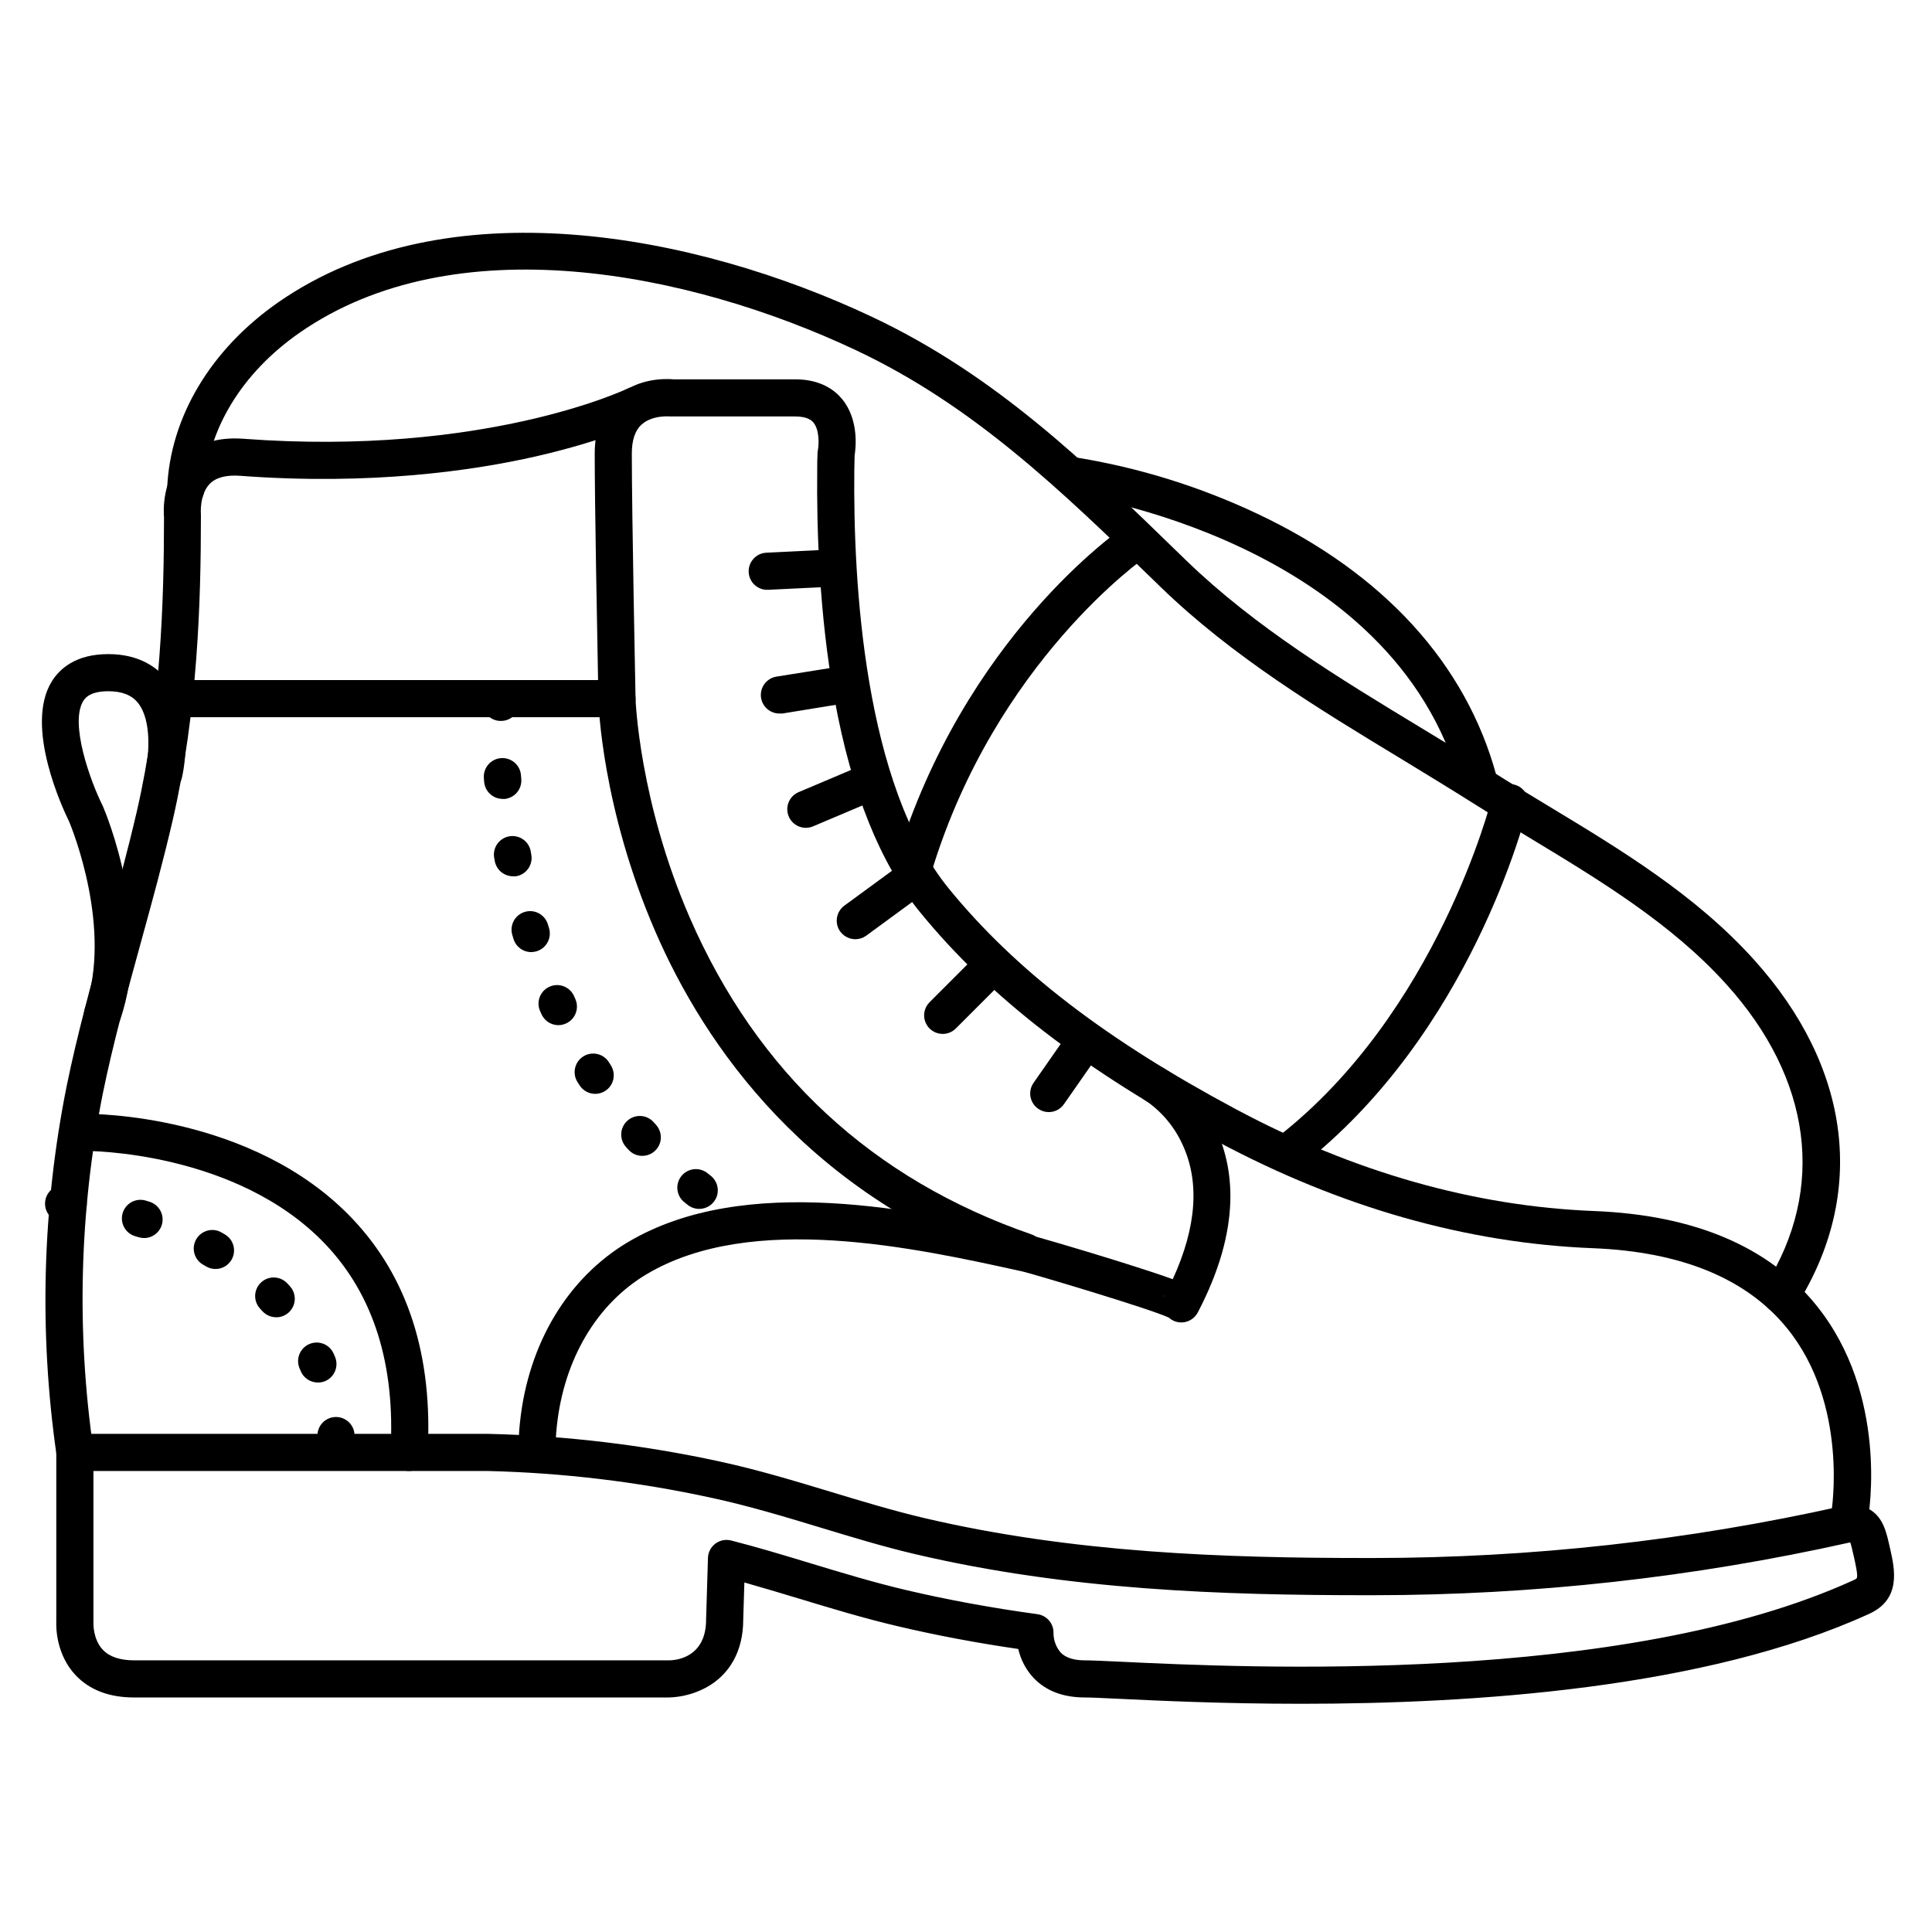 <?xml version="1.0" encoding="UTF-8"?>
<!-- Uploaded to: ICON Repo, www.svgrepo.com, Generator: ICON Repo Mixer Tools -->
<svg fill="#000000" width="800px" height="800px" version="1.1" viewBox="144 144 512 512" xmlns="http://www.w3.org/2000/svg">
 <g>
  <path d="m286.35 533.82c-2.668 0-4.852-2.125-4.922-4.793-0.051-2.723 0.074-5.441 0.375-8.148 2.203-20.781 12.605-38.148 28.535-47.656 31.113-18.547 76.672-8.512 106.82-1.859 1.32 0.297 11.641 3.297 21.363 6.309 7.871 2.461 12.98 4.113 16.266 5.332 6.367-13.895 7.203-25.949 2.5-35.887-2.125-4.59-5.441-8.523-9.605-11.395-1.168-0.637-2.027-1.723-2.383-3.004-0.352-1.281-0.172-2.656 0.5-3.801 0.676-1.148 1.785-1.977 3.078-2.289 1.293-0.316 2.656-0.094 3.785 0.613 0.324 0.188 32.305 19.621 8.758 64.582v-0.004c-0.605 1.156-1.648 2.027-2.894 2.414-1.242 0.391-2.594 0.27-3.75-0.336-0.375-0.199-0.727-0.445-1.043-0.73-5.324-2.449-35.918-11.543-38.711-12.203-28.613-6.309-71.832-15.844-99.648 0.707-13.246 7.871-21.922 22.574-23.805 40.246v0.004c-0.258 2.285-0.363 4.59-0.312 6.887 0.031 1.309-0.453 2.57-1.352 3.519-0.898 0.945-2.137 1.496-3.441 1.531zm166.3-46.516c-0.098 0.191-0.18 0.391-0.246 0.59 0.082-0.199 0.18-0.398 0.285-0.59z"/>
  <path d="m488.84 595.52c-20.664 0-37.836-0.816-48.324-1.32-4.348-0.207-7.5-0.355-9.023-0.355-5.727 0-10.293-1.73-13.539-5.137l-0.004 0.004c-2.027-2.16-3.441-4.824-4.094-7.715-11.031-1.605-21.738-3.621-31.871-6.012-9.023-2.117-17.711-4.754-26.156-7.312-5-1.516-9.84-2.953-14.562-4.301l-0.305 9.891c0 8.207-3.562 14.613-9.988 18.035-2.992 1.578-6.309 2.449-9.691 2.551h-141.7c-6.621 0-11.809-1.969-15.547-5.902-5.207-5.551-5.188-12.793-5.117-14.277v-44.566c-0.004-0.066-0.004-0.133 0-0.199 0-2.715 2.203-4.918 4.918-4.918h109.5c20.621 0.48 41.148 2.93 61.305 7.309 10.293 2.223 20.164 5.227 29.719 8.117 8.031 2.43 16.285 4.922 24.375 6.84 39.762 9.348 79.941 10.637 117.44 10.637h1.859-0.004c41.68-0.023 83.23-4.625 123.91-13.715 3.109-0.699 5.648-0.383 7.773 0.984 3.367 2.137 4.203 5.856 5.078 9.789l0.148 0.629c1.172 5.254 2.953 13.195-5.559 17.094-43.504 19.906-105.27 23.852-150.54 23.852zm-65.652-18.648-0.004 0.004c0.027 1.867 0.703 3.668 1.922 5.086 1.328 1.359 3.484 2.047 6.387 2.047 1.762 0 4.832 0.148 9.496 0.363 32.934 1.574 133.16 6.336 194.3-21.648 0.289-0.105 0.555-0.273 0.777-0.492 0.355-0.66-0.324-3.691-0.727-5.5l-0.148-0.641c-0.246-1.094-0.562-2.5-0.848-3.344l-0.234 0.051-0.004-0.004c-41.379 9.25-83.648 13.93-126.05 13.953h-1.879c-38.09 0-78.957-1.32-119.7-10.895-8.395-1.969-16.797-4.527-24.926-6.996-9.418-2.856-19.098-5.785-28.988-7.922l0.004 0.004c-19.527-4.254-39.418-6.637-59.395-7.113h-104.41v39.941 0.316c0 0.109-0.168 4.348 2.519 7.152 1.742 1.836 4.547 2.773 8.305 2.773h141.7c2.273 0 9.84-0.984 9.84-10.824v-0.148l0.492-16.168c0.043-1.492 0.762-2.883 1.957-3.781 1.191-0.902 2.727-1.211 4.176-0.844 6.977 1.781 13.777 3.836 20.949 6.012 8.266 2.508 16.828 5.106 25.535 7.152 10.98 2.578 22.633 4.723 34.707 6.367l-0.004 0.004c2.523 0.344 4.367 2.555 4.25 5.098z"/>
  <path d="m163.84 533.82c-2.449-0.008-4.519-1.816-4.859-4.242-4.672-32.484-3.766-65.523 2.676-97.703 2.766-13.559 6.562-27.344 10.234-40.68 2.953-10.598 5.902-21.559 8.402-32.305 6.336-27.551 7.164-55.98 7.172-77.734-0.156-1.898-0.48-10.016 5.047-15.742 3.769-3.938 9.152-5.637 15.98-5.137 63.863 4.773 101.41-13.105 101.79-13.293l0.004-0.004c2.445-1.188 5.394-0.172 6.582 2.273 1.191 2.445 0.172 5.394-2.273 6.586-0.414 0.195-10.312 4.922-28.535 9.102-16.602 3.777-43.66 7.742-78.328 5.156-3.769-0.285-6.523 0.441-8.168 2.144-2.773 2.883-2.332 8.09-2.32 8.137 0.012 0.184 0.012 0.367 0 0.551 0 22.297-0.848 51.562-7.418 80.168-2.519 10.941-5.559 22.012-8.512 32.719-3.621 13.176-7.379 26.793-10.078 40.027-6.18 31.09-7.016 63.008-2.469 94.375 0.191 1.309-0.148 2.637-0.945 3.691-0.797 1.051-1.984 1.742-3.297 1.91-0.227 0.012-0.453 0.012-0.68 0z"/>
  <path d="m634.19 550.55c-0.289 0.004-0.574-0.023-0.855-0.078-2.676-0.465-4.469-3.012-4.004-5.688 0.051-0.277 4.676-28.535-11.711-48.746-10.668-13.176-28.004-20.328-51.531-21.254-33.379-1.32-66.773-10.824-99.277-28.172-35.492-18.98-60.594-38.316-78.996-60.879-10.559-12.941-18.184-31.91-22.633-56.383-4.102-22.434-4.781-45.441-4.613-60.793 0-1.504 0-2.953 0.09-4.508l-0.004-0.004c0.012-0.27 0.043-0.539 0.102-0.805 0.227-1.211 0.5-5.207-1.18-7.242-0.336-0.402-1.359-1.633-4.82-1.633h-32.496c-0.203 0.012-0.406 0.012-0.609 0 0 0-4.703-0.473-7.586 2.117-1.742 1.523-2.629 4.129-2.629 7.723 0 16.48 0.984 64.363 0.984 64.848v-0.004c0.027 1.324-0.48 2.602-1.406 3.543-0.926 0.945-2.191 1.477-3.512 1.477h-115.96c-2.719 0-4.922-2.203-4.922-4.922 0-2.715 2.203-4.918 4.922-4.918h110.95c-0.246-12.793-0.887-46.641-0.887-60.023 0-6.562 2.016-11.672 5.992-15.172 5.656-5 13.066-4.676 14.926-4.508h32.219c6.723 0 10.48 2.856 12.438 5.254 4.449 5.422 3.633 12.871 3.297 14.926 0 1.32-0.07 2.629-0.078 3.938-0.316 29.52 2.539 83.258 25.062 110.86 17.543 21.52 41.703 40.078 76.016 58.422 31.172 16.668 63.145 25.762 95.023 27.012 26.52 1.055 46.316 9.457 58.844 24.984 19.188 23.762 13.934 55.223 13.699 56.551l-0.004-0.004c-0.406 2.356-2.449 4.078-4.84 4.082z"/>
  <path d="m415.74 480.69c-0.547-0.004-1.086-0.094-1.605-0.266-56.09-19.395-83.445-59.465-96.512-89.664-14.117-32.598-15.043-60.309-15.043-61.48-0.07-2.715 2.074-4.977 4.793-5.047 2.715-0.07 4.977 2.074 5.047 4.793 0 0.453 0.984 27.363 14.375 58.164 17.898 41.102 48.363 69.344 90.527 83.926h0.004c2.273 0.777 3.648 3.086 3.258 5.457-0.391 2.371-2.441 4.109-4.844 4.117z"/>
  <path d="m252.4 533.82h-0.285c-2.711-0.16-4.781-2.484-4.625-5.195 1.32-23.016-4.496-41.504-17.309-54.945-23.547-24.719-63.047-24.68-63.457-24.66-2.719 0.023-4.941-2.16-4.965-4.879-0.027-2.715 2.156-4.938 4.875-4.965 1.789 0 44.211-0.07 70.672 27.711 14.762 15.5 21.492 36.406 20.004 62.309-0.156 2.598-2.309 4.625-4.91 4.625z"/>
  <path d="m171.17 417.71c-0.555 0-1.109-0.098-1.633-0.285-2.559-0.906-3.898-3.711-3-6.269 7.348-20.996-3.426-47.566-4.223-49.445-1.555-3.148-11.965-25.191-4.594-37.117 2.047-3.316 6.297-7.25 14.977-7.25 8.355 0 13.059 3.68 15.539 6.769 7.43 9.258 4.398 24.117 4.023 25.781h-0.004c-0.25 1.305-1.016 2.449-2.129 3.18-1.109 0.73-2.465 0.98-3.766 0.691-1.297-0.285-2.422-1.086-3.121-2.215-0.699-1.129-0.91-2.496-0.586-3.781 0.707-3.258 1.711-12.793-2.106-17.516-1.664-2.066-4.231-3.07-7.871-3.07-5.008 0-6.211 1.969-6.613 2.59-3.641 5.902 1.871 21.207 5.106 27.68l0.117 0.254c0.551 1.27 13.363 31.488 4.508 56.668-0.676 1.984-2.531 3.32-4.625 3.336z"/>
  <path d="m616.04 492.11c-0.922 0.004-1.824-0.254-2.606-0.746-1.109-0.691-1.895-1.797-2.188-3.074-0.289-1.273-0.062-2.609 0.633-3.715 16.07-25.586 12.281-54.652-10.402-79.754-14.504-16.07-33.543-27.551-51.965-38.699-4.922-2.953-10.027-6.051-14.977-9.18-6.328-3.996-12.852-7.949-19.168-11.809-22.004-13.332-44.762-27.117-63.863-45.637l-1.625-1.586c-24.602-23.852-47.824-46.387-79.047-61.105-44.379-20.91-106.4-33.121-147.39-4.664-15.418 10.707-24.602 25.898-25.309 41.691l0.004-0.004c-0.113 2.719-2.406 4.828-5.125 4.715s-4.828-2.41-4.715-5.125c0.797-18.895 11.562-36.879 29.52-49.359 44.43-30.82 110.36-18.215 157.21 3.879 32.707 15.41 56.5 38.496 81.672 62.977l1.633 1.586c18.293 17.711 40.57 31.242 62.102 44.281 6.356 3.848 12.922 7.824 19.324 11.875 4.859 3.07 9.918 6.121 14.809 9.074 19.031 11.504 38.711 23.391 54.188 40.52 25.84 28.613 30.004 61.992 11.426 91.59h0.004c-0.902 1.414-2.465 2.269-4.144 2.269z"/>
  <path d="m485.61 454.12c-2.102 0.004-3.973-1.332-4.656-3.32-0.684-1.992-0.023-4.195 1.637-5.484 42.312-32.934 56.582-89.109 56.719-89.672 0.285-1.293 1.082-2.418 2.203-3.117 1.125-0.699 2.484-0.914 3.769-0.602 1.289 0.316 2.394 1.137 3.066 2.277s0.859 2.504 0.516 3.781c-0.602 2.43-15.113 60.023-60.23 95.105-0.867 0.672-1.93 1.035-3.023 1.031z"/>
  <path d="m386.22 378.35c-1.559 0-3.027-0.742-3.953-1.996-0.926-1.25-1.207-2.871-0.75-4.363 18.008-59.039 58.914-87.391 60.652-88.559 2.246-1.477 5.262-0.879 6.773 1.344 1.512 2.227 0.957 5.25-1.242 6.793-0.434 0.297-39.832 27.758-56.777 83.305-0.637 2.066-2.543 3.477-4.703 3.477z"/>
  <path d="m535.79 355.72c-2.219 0-4.168-1.488-4.75-3.633-17.633-64.945-102.34-76.988-103.15-77.098v0.004c-2.695-0.359-4.59-2.836-4.234-5.531 0.359-2.695 2.836-4.59 5.531-4.231 16.645 2.703 32.824 7.734 48.07 14.945 33.367 15.742 55.25 39.734 63.293 69.332h-0.004c0.344 1.262 0.172 2.606-0.477 3.742-0.652 1.133-1.727 1.961-2.988 2.301-0.418 0.109-0.852 0.164-1.289 0.168z"/>
  <path d="m233.17 530.34c-2.543 0.012-4.676-1.918-4.922-4.449 0-0.305-0.059-0.609-0.098-0.914-0.145-1.297 0.234-2.598 1.051-3.617s2-1.672 3.297-1.812c2.703-0.301 5.133 1.648 5.434 4.348 0 0.344 0.078 0.688 0.109 1.043 0.262 2.676-1.668 5.066-4.34 5.371zm-4.922-19.957c-1.984 0.004-3.777-1.18-4.547-3.012l-0.355-0.836h0.004c-0.988-2.465 0.16-5.273 2.598-6.336 2.438-1.066 5.277 0 6.414 2.402l0.422 0.984c1.051 2.504-0.133 5.383-2.637 6.434-0.59 0.246-1.227 0.367-1.867 0.363zm-11.039-17.297c-1.379 0.004-2.695-0.566-3.633-1.574l-0.621-0.668 0.004-0.004c-1.867-1.977-1.773-5.09 0.203-6.957 1.98-1.863 5.094-1.77 6.957 0.207 0.234 0.254 0.48 0.512 0.719 0.777 1.316 1.441 1.656 3.519 0.867 5.301-0.785 1.785-2.547 2.934-4.496 2.938zm-16.098-12.793c-0.871 0-1.727-0.23-2.481-0.668l-0.797-0.461v-0.004c-2.363-1.34-3.191-4.344-1.852-6.711 1.344-2.363 4.348-3.191 6.711-1.848l0.906 0.531c1.914 1.125 2.836 3.391 2.254 5.531-0.582 2.141-2.523 3.629-4.742 3.629zm-18.941-8.195h-0.004c-0.488-0.004-0.977-0.082-1.445-0.227l-0.906-0.266c-2.606-0.777-4.086-3.519-3.309-6.125 0.777-2.606 3.519-4.09 6.125-3.312l0.984 0.305c2.328 0.715 3.781 3.027 3.422 5.434-0.363 2.41-2.434 4.191-4.871 4.191zm-20.301-4.133h-0.422l-0.828-0.07c-2.719-0.137-4.812-2.449-4.676-5.164 0.137-2.719 2.449-4.812 5.168-4.676l1.172 0.078h-0.004c2.719 0.113 4.828 2.41 4.715 5.129-0.113 2.715-2.41 4.824-5.125 4.711z"/>
  <path d="m329.3 464.37c-1.094 0-2.156-0.363-3.019-1.031l-0.797-0.641c-1.07-0.793-1.77-1.984-1.945-3.305-0.176-1.32 0.191-2.652 1.016-3.699 0.828-1.043 2.043-1.707 3.367-1.844 1.324-0.133 2.644 0.277 3.664 1.133l0.738 0.582c1.66 1.289 2.32 3.492 1.637 5.481-0.684 1.992-2.555 3.328-4.66 3.324zm-15.094-14.051c-1.391 0-2.719-0.59-3.652-1.625l-0.688-0.766c-1.801-2.035-1.613-5.144 0.422-6.949 2.035-1.801 5.148-1.609 6.949 0.426l0.629 0.699c1.305 1.441 1.633 3.519 0.844 5.297-0.793 1.777-2.559 2.922-4.504 2.918zm-12.469-16.434c-1.684 0-3.25-0.859-4.152-2.281l-0.551-0.867c-1.441-2.305-0.742-5.34 1.562-6.785 2.301-1.441 5.34-0.742 6.781 1.562l0.5 0.809 0.004-0.004c0.965 1.516 1.031 3.434 0.168 5.012-0.863 1.574-2.516 2.555-4.312 2.555zm-9.762-18.203h0.004c-1.953-0.004-3.719-1.164-4.5-2.953l-0.414-0.926h0.004c-0.992-2.465 0.16-5.273 2.598-6.336 2.434-1.062 5.277 0 6.414 2.402l0.383 0.867c0.535 1.188 0.574 2.543 0.109 3.766-0.465 1.219-1.398 2.203-2.59 2.738-0.629 0.285-1.312 0.434-2.004 0.441zm-7.191-19.363v-0.004c-2.164 0-4.074-1.418-4.703-3.492l-0.297-0.984c-0.391-1.258-0.262-2.621 0.359-3.781 0.621-1.164 1.684-2.027 2.945-2.398 1.266-0.375 2.625-0.227 3.777 0.414 1.152 0.637 2.004 1.711 2.356 2.981l0.277 0.906c0.785 2.602-0.688 5.344-3.289 6.133-0.461 0.145-0.941 0.223-1.426 0.223zm-4.832-20.094c-2.367-0.004-4.398-1.695-4.832-4.027l-0.176-0.984c-0.395-2.633 1.375-5.106 4-5.574 2.621-0.469 5.141 1.234 5.684 3.844l0.168 0.984c0.496 2.672-1.266 5.238-3.938 5.738-0.301 0.031-0.605 0.035-0.906 0.02zm-2.727-20.508c-2.57 0.008-4.711-1.965-4.918-4.527l-0.078-0.984c-0.207-2.715 1.828-5.086 4.547-5.293 2.715-0.207 5.086 1.828 5.293 4.547l0.078 0.984c0.105 1.301-0.309 2.59-1.156 3.586-0.844 0.992-2.051 1.609-3.352 1.715zm-0.523-20.664h-0.215 0.004c-2.711-0.121-4.812-2.418-4.695-5.129 0-0.727 0.059-1.102 0.059-1.102 0.09-1.305 0.691-2.519 1.68-3.379 0.984-0.859 2.269-1.293 3.574-1.207 2.719 0.188 4.769 2.539 4.586 5.258v0.867-0.004c-0.121 2.656-2.332 4.734-4.988 4.695z"/>
  <path d="m421.94 438.72c-1.004 0.004-1.984-0.309-2.805-0.887-1.082-0.746-1.816-1.895-2.047-3.188-0.23-1.293 0.07-2.625 0.828-3.699l9.328-13.371c0.734-1.102 1.879-1.859 3.18-2.106 1.297-0.242 2.641 0.043 3.727 0.801 1.086 0.758 1.82 1.918 2.039 3.223 0.219 1.305-0.098 2.641-0.879 3.711l-9.328 13.371c-0.91 1.336-2.422 2.141-4.043 2.144z"/>
  <path d="m393.82 418c-1.988 0-3.781-1.195-4.543-3.031-0.766-1.836-0.344-3.953 1.059-5.359l12.496-12.496c1.93-1.867 5-1.84 6.898 0.059 1.898 1.898 1.922 4.965 0.059 6.898l-12.496 12.496c-0.922 0.918-2.172 1.434-3.473 1.434z"/>
  <path d="m370.66 392.9c-2.117 0-4-1.355-4.668-3.363-0.672-2.008 0.02-4.219 1.715-5.492l14.258-10.441v0.004c2.195-1.609 5.273-1.133 6.879 1.062 1.605 2.191 1.129 5.269-1.062 6.875l-14.258 10.441c-0.836 0.598-1.836 0.918-2.863 0.914z"/>
  <path d="m357.57 363.38c-2.344 0.004-4.367-1.645-4.832-3.941-0.469-2.301 0.754-4.609 2.914-5.516l16.277-6.887c1.207-0.543 2.582-0.574 3.812-0.09 1.23 0.488 2.215 1.445 2.727 2.664 0.516 1.219 0.52 2.594 0.008 3.812-0.512 1.223-1.492 2.184-2.719 2.676l-16.277 6.887c-0.602 0.258-1.254 0.391-1.91 0.395z"/>
  <path d="m350.56 333.09c-2.57 0.004-4.711-1.973-4.914-4.535-0.199-2.562 1.605-4.848 4.144-5.246l17.445-2.785h0.004c2.684-0.43 5.207 1.398 5.637 4.086 0.43 2.684-1.398 5.207-4.082 5.637l-17.449 2.844c-0.262 0.02-0.523 0.02-0.785 0z"/>
  <path d="m347.44 300.31c-2.715 0.066-4.973-2.086-5.035-4.801-0.066-2.719 2.082-4.973 4.801-5.039l17.645-0.867c2.715-0.133 5.027 1.965 5.16 4.68 0.133 2.719-1.961 5.027-4.68 5.16l-17.652 0.855z"/>
 </g>
</svg>